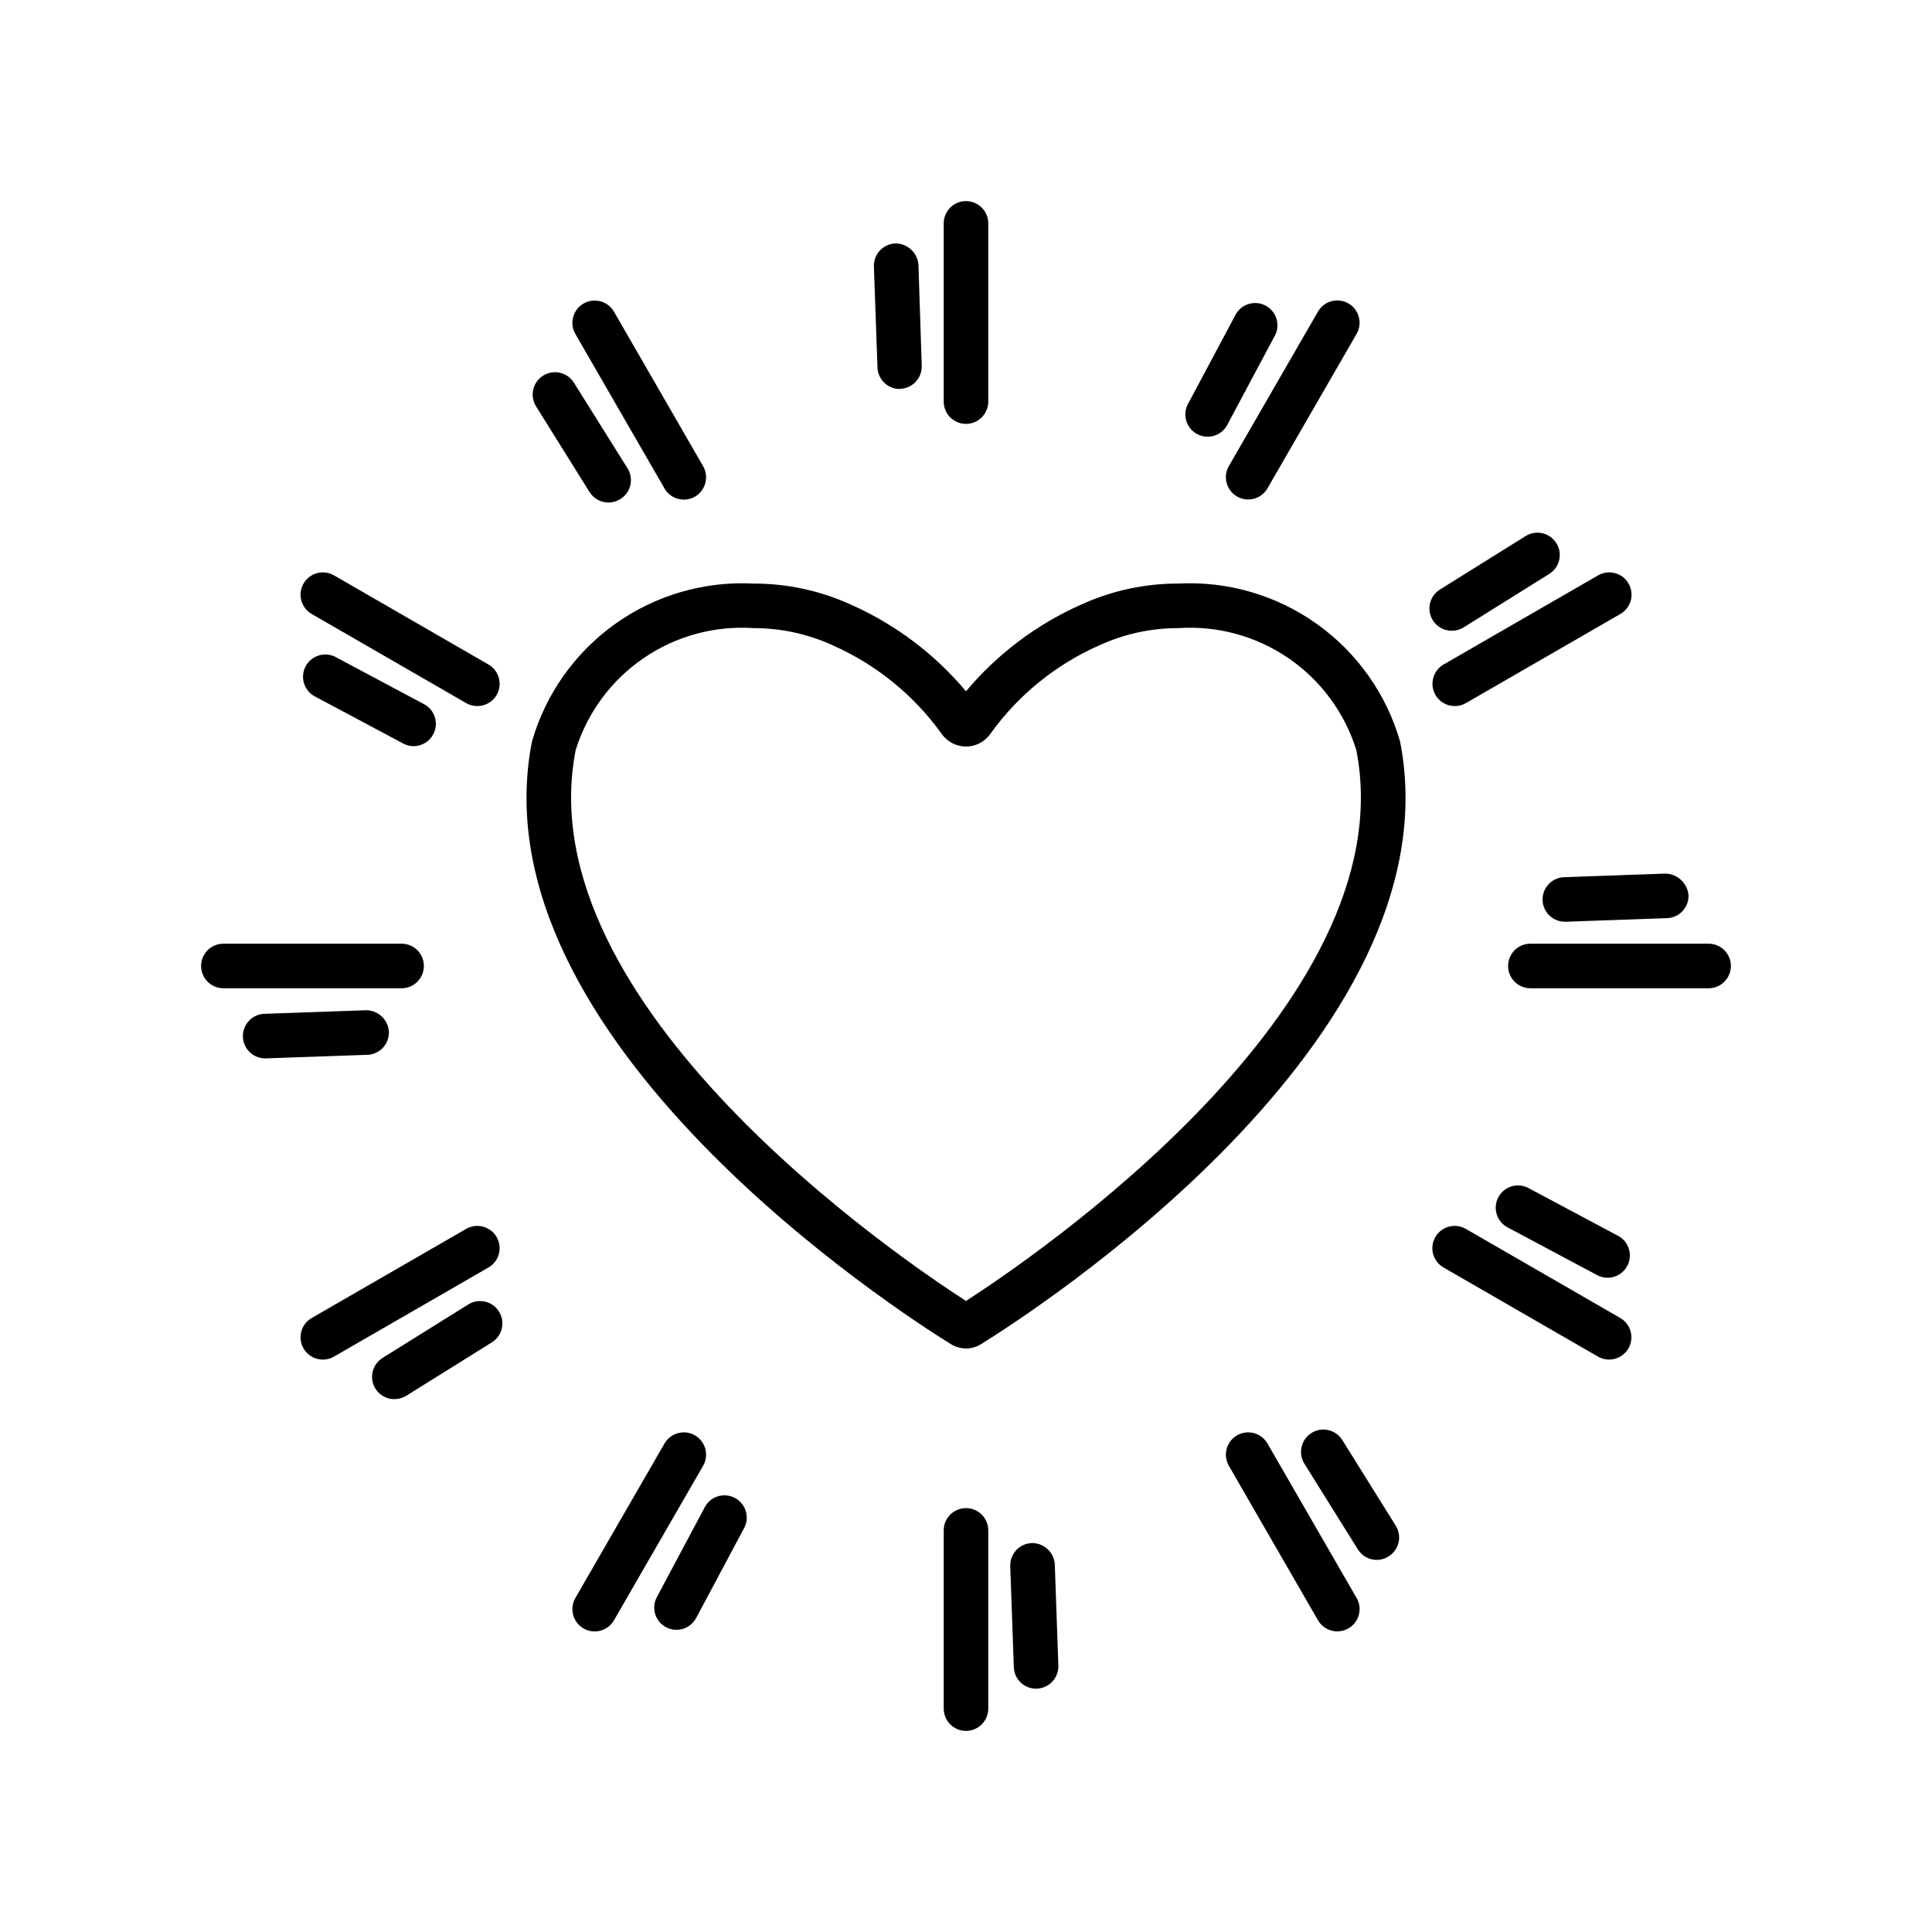 <?xml version="1.0" encoding="UTF-8"?>
<!-- Uploaded to: SVG Repo, www.svgrepo.com, Generator: SVG Repo Mixer Tools -->
<svg fill="#000000" width="800px" height="800px" version="1.1" viewBox="144 144 512 512" xmlns="http://www.w3.org/2000/svg">
 <path d="m400 501.36c-1.434-0.008-2.836-0.418-4.047-1.18-12.957-8.016-126.44-80.781-110.98-159.66v-0.004c3.621-12.582 11.395-23.57 22.059-31.176 10.664-7.602 23.59-11.367 36.668-10.688 8.938-0.016 17.773 1.902 25.898 5.621 11.742 5.234 22.141 13.074 30.402 22.926 8.305-9.902 18.77-17.773 30.59-23.004 8.07-3.676 16.84-5.566 25.711-5.543 13.078-0.676 26.004 3.09 36.668 10.691s18.445 18.59 22.07 31.172c15.445 78.879-98.039 151.65-111.03 159.68v0.004c-1.199 0.758-2.59 1.16-4.012 1.164zm-2.188-11.211m4.359 0m-58.473-179.69c-10.348-0.695-20.625 2.117-29.18 7.984-8.551 5.863-14.879 14.438-17.961 24.34-13.273 67.699 86.688 135.21 103.44 145.98 16.848-10.832 116.71-78.281 103.44-145.98h0.004c-3.078-9.902-9.406-18.48-17.957-24.344-8.555-5.867-18.836-8.676-29.18-7.981-7.246-0.016-14.406 1.543-20.988 4.566-11.535 5.094-21.492 13.184-28.844 23.426-1.469 2.125-3.887 3.391-6.469 3.391s-5-1.266-6.473-3.391c-7.316-10.18-17.203-18.234-28.652-23.348-6.641-3.066-13.863-4.648-21.176-4.644zm62.203-60.031v-47.23c0-3.262-2.644-5.906-5.902-5.906-3.262 0-5.906 2.644-5.906 5.906v47.23c0 3.262 2.644 5.906 5.906 5.906 3.258 0 5.902-2.644 5.902-5.906zm-23.332-3.387v0.004c3.262-0.121 5.812-2.863 5.699-6.125l-0.867-26.703c-0.215-3.215-2.887-5.707-6.109-5.699-1.566 0.055-3.047 0.727-4.113 1.871-1.07 1.148-1.641 2.672-1.586 4.238l0.945 26.766c0.121 3.176 2.727 5.691 5.906 5.699zm-74.141 29.207c2.762-1.734 3.598-5.371 1.875-8.141l-14.219-22.703c-1.738-2.762-5.387-3.594-8.152-1.855s-3.598 5.391-1.859 8.156l14.168 22.703h0.004c1.082 1.719 2.969 2.766 5.004 2.769 1.129-0.004 2.231-0.328 3.18-0.93zm-49.609 62.348c0.738-1.383 0.895-3.004 0.434-4.504-0.461-1.496-1.5-2.75-2.887-3.481l-23.617-12.594c-2.856-1.359-6.273-0.227-7.754 2.566-1.48 2.793-0.5 6.254 2.227 7.856l23.617 12.594c0.84 0.461 1.781 0.703 2.738 0.711 2.195 0.004 4.215-1.207 5.242-3.148zm-44.223 85.883 26.766-0.945c1.562-0.051 3.047-0.727 4.113-1.871 1.07-1.148 1.641-2.672 1.586-4.238-0.188-3.231-2.887-5.746-6.125-5.699l-26.766 0.945c-3.262 0.059-5.859 2.746-5.801 6.008 0.055 3.262 2.746 5.856 6.004 5.801zm37.078 89.41 22.703-14.168h-0.004c2.766-1.742 3.598-5.391 1.859-8.156s-5.391-3.598-8.156-1.859l-22.703 14.168v0.004c-2.234 1.398-3.273 4.109-2.543 6.641 0.73 2.535 3.055 4.277 5.691 4.269 1.113-0.004 2.203-0.312 3.152-0.898zm76.816 58.898 12.594-23.617c0.812-1.387 1.027-3.047 0.586-4.598-0.438-1.551-1.492-2.852-2.914-3.606-1.422-0.754-3.09-0.895-4.621-0.391-1.527 0.508-2.781 1.613-3.477 3.07l-12.594 23.617v-0.004c-0.734 1.383-0.891 2.996-0.43 4.492 0.457 1.492 1.488 2.742 2.871 3.477 0.848 0.453 1.793 0.691 2.754 0.691 2.191 0.008 4.203-1.199 5.227-3.133zm90.277 18.719h-0.004c3.266-0.109 5.82-2.844 5.715-6.106l-0.945-26.766c-0.16-3.238-2.867-5.766-6.109-5.699-3.262 0.117-5.812 2.859-5.699 6.125l0.945 26.766v-0.004c0.109 3.184 2.723 5.703 5.906 5.699zm93.234-35.047h-0.004c1.332-0.824 2.281-2.148 2.633-3.676 0.355-1.527 0.09-3.133-0.742-4.461l-14.168-22.703c-1.742-2.769-5.394-3.606-8.164-1.867-2.769 1.738-3.606 5.394-1.867 8.164l14.168 22.703h0.004c1.074 1.73 2.969 2.777 5.004 2.769 1.113 0 2.203-0.324 3.133-0.93zm63.242-76.973c1.527-2.875 0.438-6.449-2.441-7.981l-23.617-12.594c-1.383-0.785-3.027-0.973-4.555-0.527-1.527 0.445-2.812 1.492-3.559 2.894-0.746 1.406-0.895 3.055-0.41 4.57 0.484 1.516 1.559 2.773 2.984 3.484l23.617 12.594h-0.004c0.852 0.457 1.805 0.695 2.773 0.695 2.184-0.004 4.188-1.207 5.211-3.137zm-16.234-91.219 26.766-0.945c1.566-0.055 3.047-0.727 4.117-1.871 1.07-1.148 1.637-2.672 1.582-4.238-0.301-3.172-2.922-5.617-6.109-5.699l-26.766 0.945h0.004c-3.262 0.059-5.859 2.746-5.805 6.008 0.059 3.258 2.746 5.856 6.008 5.801zm-27.109-78.012 22.688-14.168v-0.004c2.766-1.738 3.598-5.387 1.855-8.152-1.738-2.766-5.387-3.598-8.152-1.859l-22.703 14.168v0.004c-2.238 1.395-3.277 4.109-2.543 6.641 0.73 2.535 3.055 4.277 5.691 4.269 1.117-0.004 2.211-0.312 3.164-0.898zm-62.535-53.891 12.594-23.617c1.359-2.856 0.23-6.273-2.562-7.754-2.793-1.48-6.258-0.5-7.859 2.227l-12.594 23.617c-0.816 1.387-1.027 3.051-0.59 4.598 0.438 1.551 1.492 2.852 2.914 3.606 1.422 0.758 3.094 0.895 4.621 0.391s2.785-1.613 3.477-3.066zm-141.19 19.254c2.812-1.645 3.777-5.25 2.156-8.078l-23.617-40.934c-1.629-2.824-5.242-3.797-8.07-2.164-2.824 1.629-3.793 5.242-2.164 8.066l23.617 40.934v0.004c1.633 2.828 5.246 3.797 8.078 2.172zm-52.555 52.555c1.625-2.832 0.656-6.445-2.172-8.078l-40.934-23.617h-0.004c-2.824-1.629-6.438-0.66-8.066 2.164-1.633 2.828-0.66 6.441 2.164 8.07l40.934 23.617c2.828 1.621 6.434 0.656 8.078-2.156zm-19.285 71.824c0-3.262-2.644-5.906-5.906-5.906h-47.23c-3.262 0-5.906 2.644-5.906 5.906 0 3.258 2.644 5.902 5.906 5.902h47.23c3.262 0 5.906-2.644 5.906-5.902zm-23.824 103.52 40.934-23.617h0.004c2.824-1.629 3.793-5.242 2.164-8.066-1.633-2.828-5.242-3.797-8.07-2.168l-40.934 23.617c-2.32 1.336-3.449 4.062-2.758 6.648 0.695 2.586 3.043 4.379 5.719 4.375 1.031 0 2.047-0.27 2.941-0.789zm74.203 69.871 23.617-40.934c1.629-2.824 0.66-6.438-2.164-8.07-2.828-1.629-6.441-0.66-8.07 2.168l-23.617 40.934c-1.629 2.824-0.66 6.438 2.164 8.066 2.828 1.633 6.441 0.664 8.07-2.164zm99.188 23.41v-47.23c0-3.262-2.644-5.902-5.902-5.902-3.262 0-5.906 2.641-5.906 5.902v47.234c0 3.258 2.644 5.902 5.906 5.902 3.258 0 5.902-2.644 5.902-5.902zm95.441-21.254c1.359-0.777 2.352-2.062 2.762-3.578 0.406-1.512 0.195-3.125-0.59-4.481l-23.617-40.934c-1.629-2.828-5.242-3.797-8.066-2.168-2.828 1.633-3.797 5.246-2.168 8.07l23.617 40.934c1.059 1.824 3.008 2.945 5.117 2.945 1.035 0.004 2.051-0.27 2.945-0.789zm74.203-74.188-0.004 0.004c1.633-2.828 0.668-6.441-2.156-8.078l-40.934-23.617c-2.824-1.629-6.438-0.66-8.07 2.168-1.629 2.824-0.66 6.438 2.168 8.066l40.934 23.617c0.895 0.52 1.91 0.789 2.945 0.789 2.106-0.004 4.055-1.125 5.113-2.945zm27.156-101.36c0-3.262-2.644-5.906-5.902-5.906h-47.234c-3.262 0-5.902 2.644-5.902 5.906 0 3.258 2.641 5.902 5.902 5.902h47.234c3.258 0 5.902-2.644 5.902-5.902zm-70.219-69.668 40.934-23.617c2.828-1.629 3.797-5.242 2.168-8.07-1.633-2.824-5.246-3.793-8.07-2.164l-40.934 23.617c-2.32 1.336-3.453 4.062-2.758 6.648 0.695 2.586 3.039 4.379 5.715 4.371 1.035 0.004 2.051-0.27 2.945-0.785zm-52.586-56.914 23.617-40.934v-0.004c1.629-2.824 0.66-6.438-2.164-8.066-2.828-1.633-6.438-0.664-8.07 2.164l-23.617 40.934c-1.629 2.828-0.66 6.438 2.168 8.07 2.824 1.629 6.438 0.66 8.066-2.164z"/>
</svg>